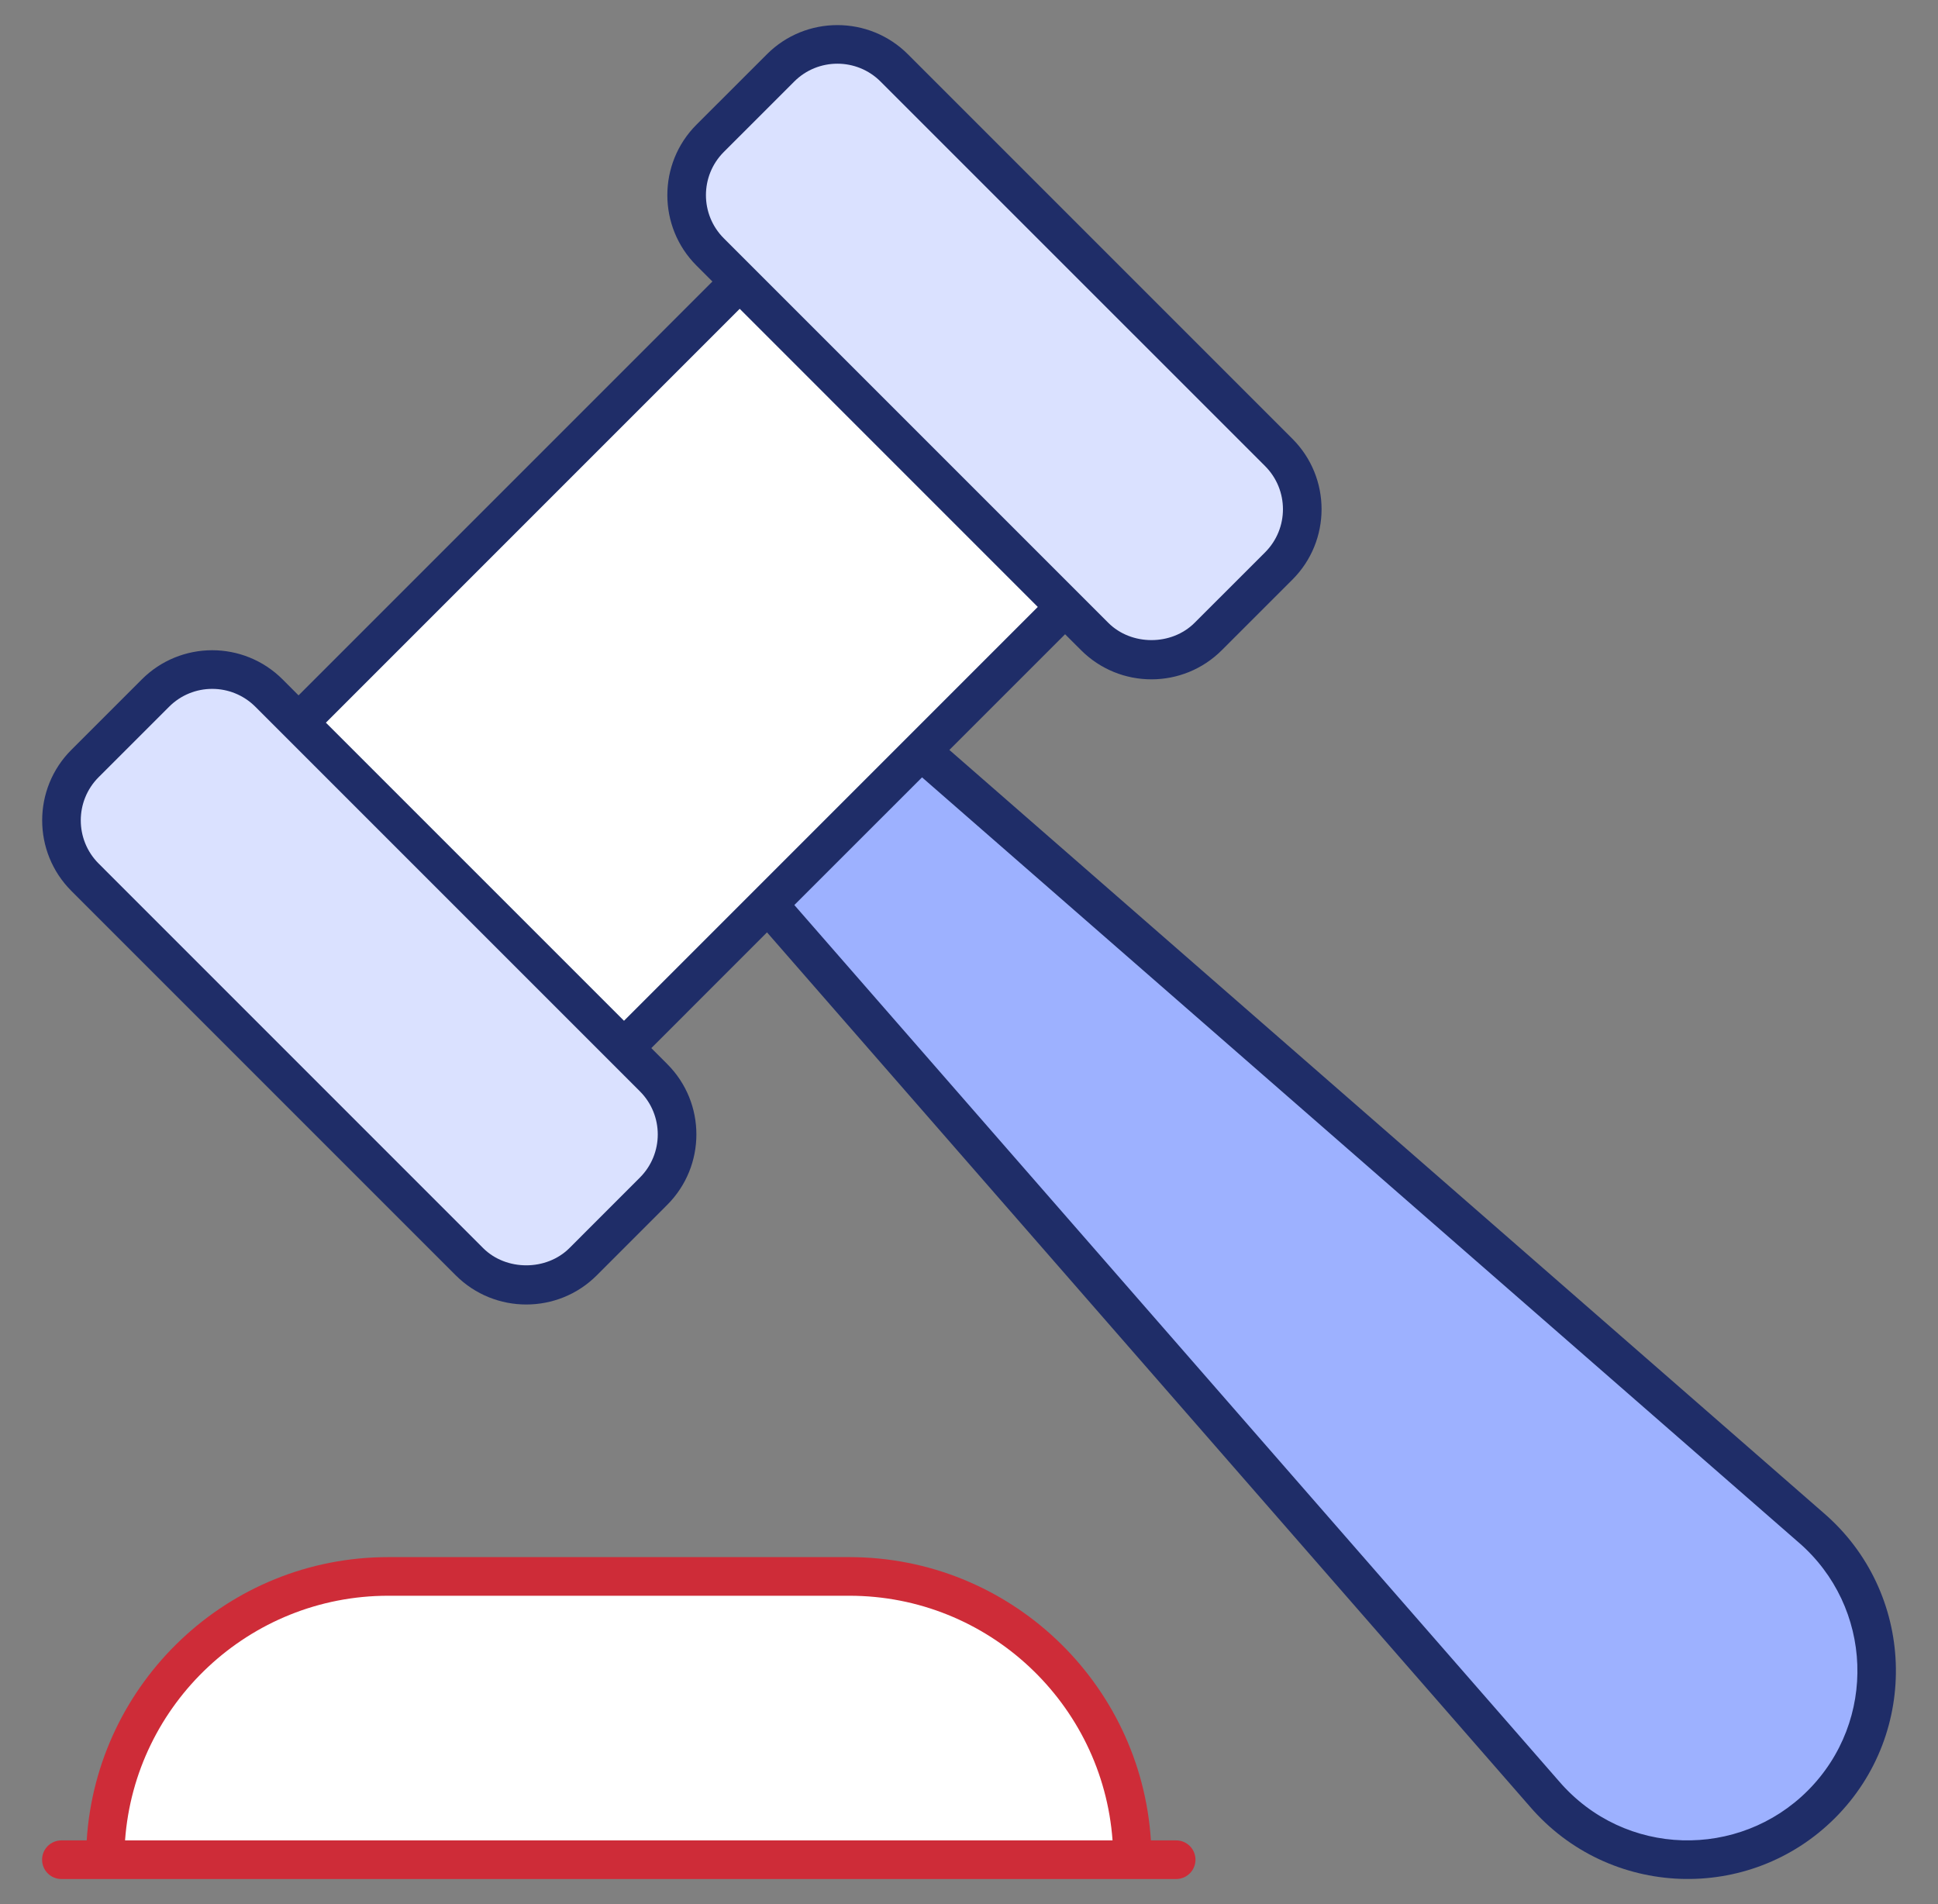 <svg width="57" height="56" viewBox="0 0 57 56" fill="none" xmlns="http://www.w3.org/2000/svg">
  <rect x="0" y="0" width="57" height="56" fill="#808080" stroke="none"/>
  <path d="M7.912 20.384L19.221 31.693C20.144 32.616 20.144 34.112 19.221 35.035L17.149 37.107C16.227 38.03 14.73 38.03 13.808 37.107L2.499 25.798C1.576 24.875 1.576 23.379 2.499 22.456L4.571 20.384C5.493 19.462 6.989 19.462 7.912 20.384Z" fill="#DAE1FF"/>
  <path d="M26.299 1.996L37.608 13.305C38.531 14.228 38.531 15.724 37.608 16.647L35.536 18.719C34.613 19.642 33.117 19.642 32.194 18.719L20.885 7.41C19.963 6.487 19.963 4.991 20.885 4.068L22.957 1.996C23.88 1.074 25.376 1.074 26.299 1.996Z" fill="#DAE1FF"/>
  <path d="M8.777 21.253L21.75 8.281L31.319 17.85L18.347 30.822L8.777 21.253Z" fill="white"/>
  <path d="M53.268 44.93L27.091 22.084L22.586 26.59L45.432 52.767C47.541 55.212 51.284 55.35 53.568 53.066C55.852 50.783 55.714 47.04 53.268 44.93Z" fill="#9DB1FF"/>
  <path d="M24.981 46.363H11.42C6.82 46.363 3.09 50.093 3.09 54.694H33.311C33.311 50.093 29.582 46.363 24.981 46.363Z" fill="white"/>
  <path d="M34.593 54.126H33.85C33.554 49.484 29.695 45.795 24.98 45.795H11.419C6.704 45.795 2.845 49.484 2.55 54.126H1.806C1.492 54.126 1.238 54.38 1.238 54.694C1.238 55.008 1.492 55.262 1.806 55.262H34.593C34.907 55.262 35.161 55.008 35.161 54.694C35.161 54.38 34.907 54.126 34.593 54.126ZM3.678 54.126C3.969 50.109 7.33 46.931 11.419 46.931H24.98C29.07 46.931 32.43 50.109 32.722 54.126H3.678Z" fill="#CE2C38"/>
  <path d="M53.641 44.501L27.923 22.056L31.326 18.653L31.794 19.12C32.941 20.268 34.796 20.264 35.938 19.12L38.011 17.048C39.154 15.906 39.158 14.05 38.011 12.904L26.702 1.595C25.558 0.452 23.699 0.453 22.557 1.595L20.485 3.666C19.342 4.809 19.342 6.669 20.485 7.811L20.953 8.279L8.781 20.451L8.314 19.983C7.166 18.835 5.312 18.839 4.169 19.983L2.097 22.055C0.955 23.198 0.955 25.057 2.097 26.2L13.406 37.509C14.549 38.651 16.409 38.651 17.551 37.509L19.623 35.436C20.766 34.294 20.771 32.438 19.623 31.292L19.156 30.825L22.559 27.421L45.003 53.138C47.325 55.829 51.451 55.987 53.971 53.468C56.483 50.955 56.334 46.824 53.641 44.501ZM21.288 4.47L23.36 2.398C24.059 1.699 25.198 1.698 25.898 2.398L37.208 13.707C37.909 14.409 37.909 15.544 37.208 16.245L35.135 18.317C34.457 18.995 33.275 18.995 32.597 18.317C27.659 13.379 25.262 10.982 21.288 7.008C20.588 6.308 20.588 5.17 21.288 4.47ZM18.82 34.633L16.748 36.706C16.069 37.383 14.886 37.382 14.209 36.706L2.9 25.396C2.201 24.696 2.201 23.558 2.9 22.858L4.973 20.786C5.674 20.084 6.809 20.085 7.511 20.786L18.82 32.095C19.522 32.797 19.521 33.932 18.82 34.633ZM21.756 9.082L30.523 17.85C26.727 21.646 22.196 26.178 18.353 30.021L9.585 21.254L21.756 9.082ZM53.167 52.665C51.151 54.68 47.791 54.63 45.86 52.394L23.363 26.617L27.119 22.862L52.895 45.358C52.896 45.359 52.897 45.359 52.898 45.36C55.096 47.257 55.22 50.612 53.167 52.665Z" fill="#1F2D68"/>
</svg>